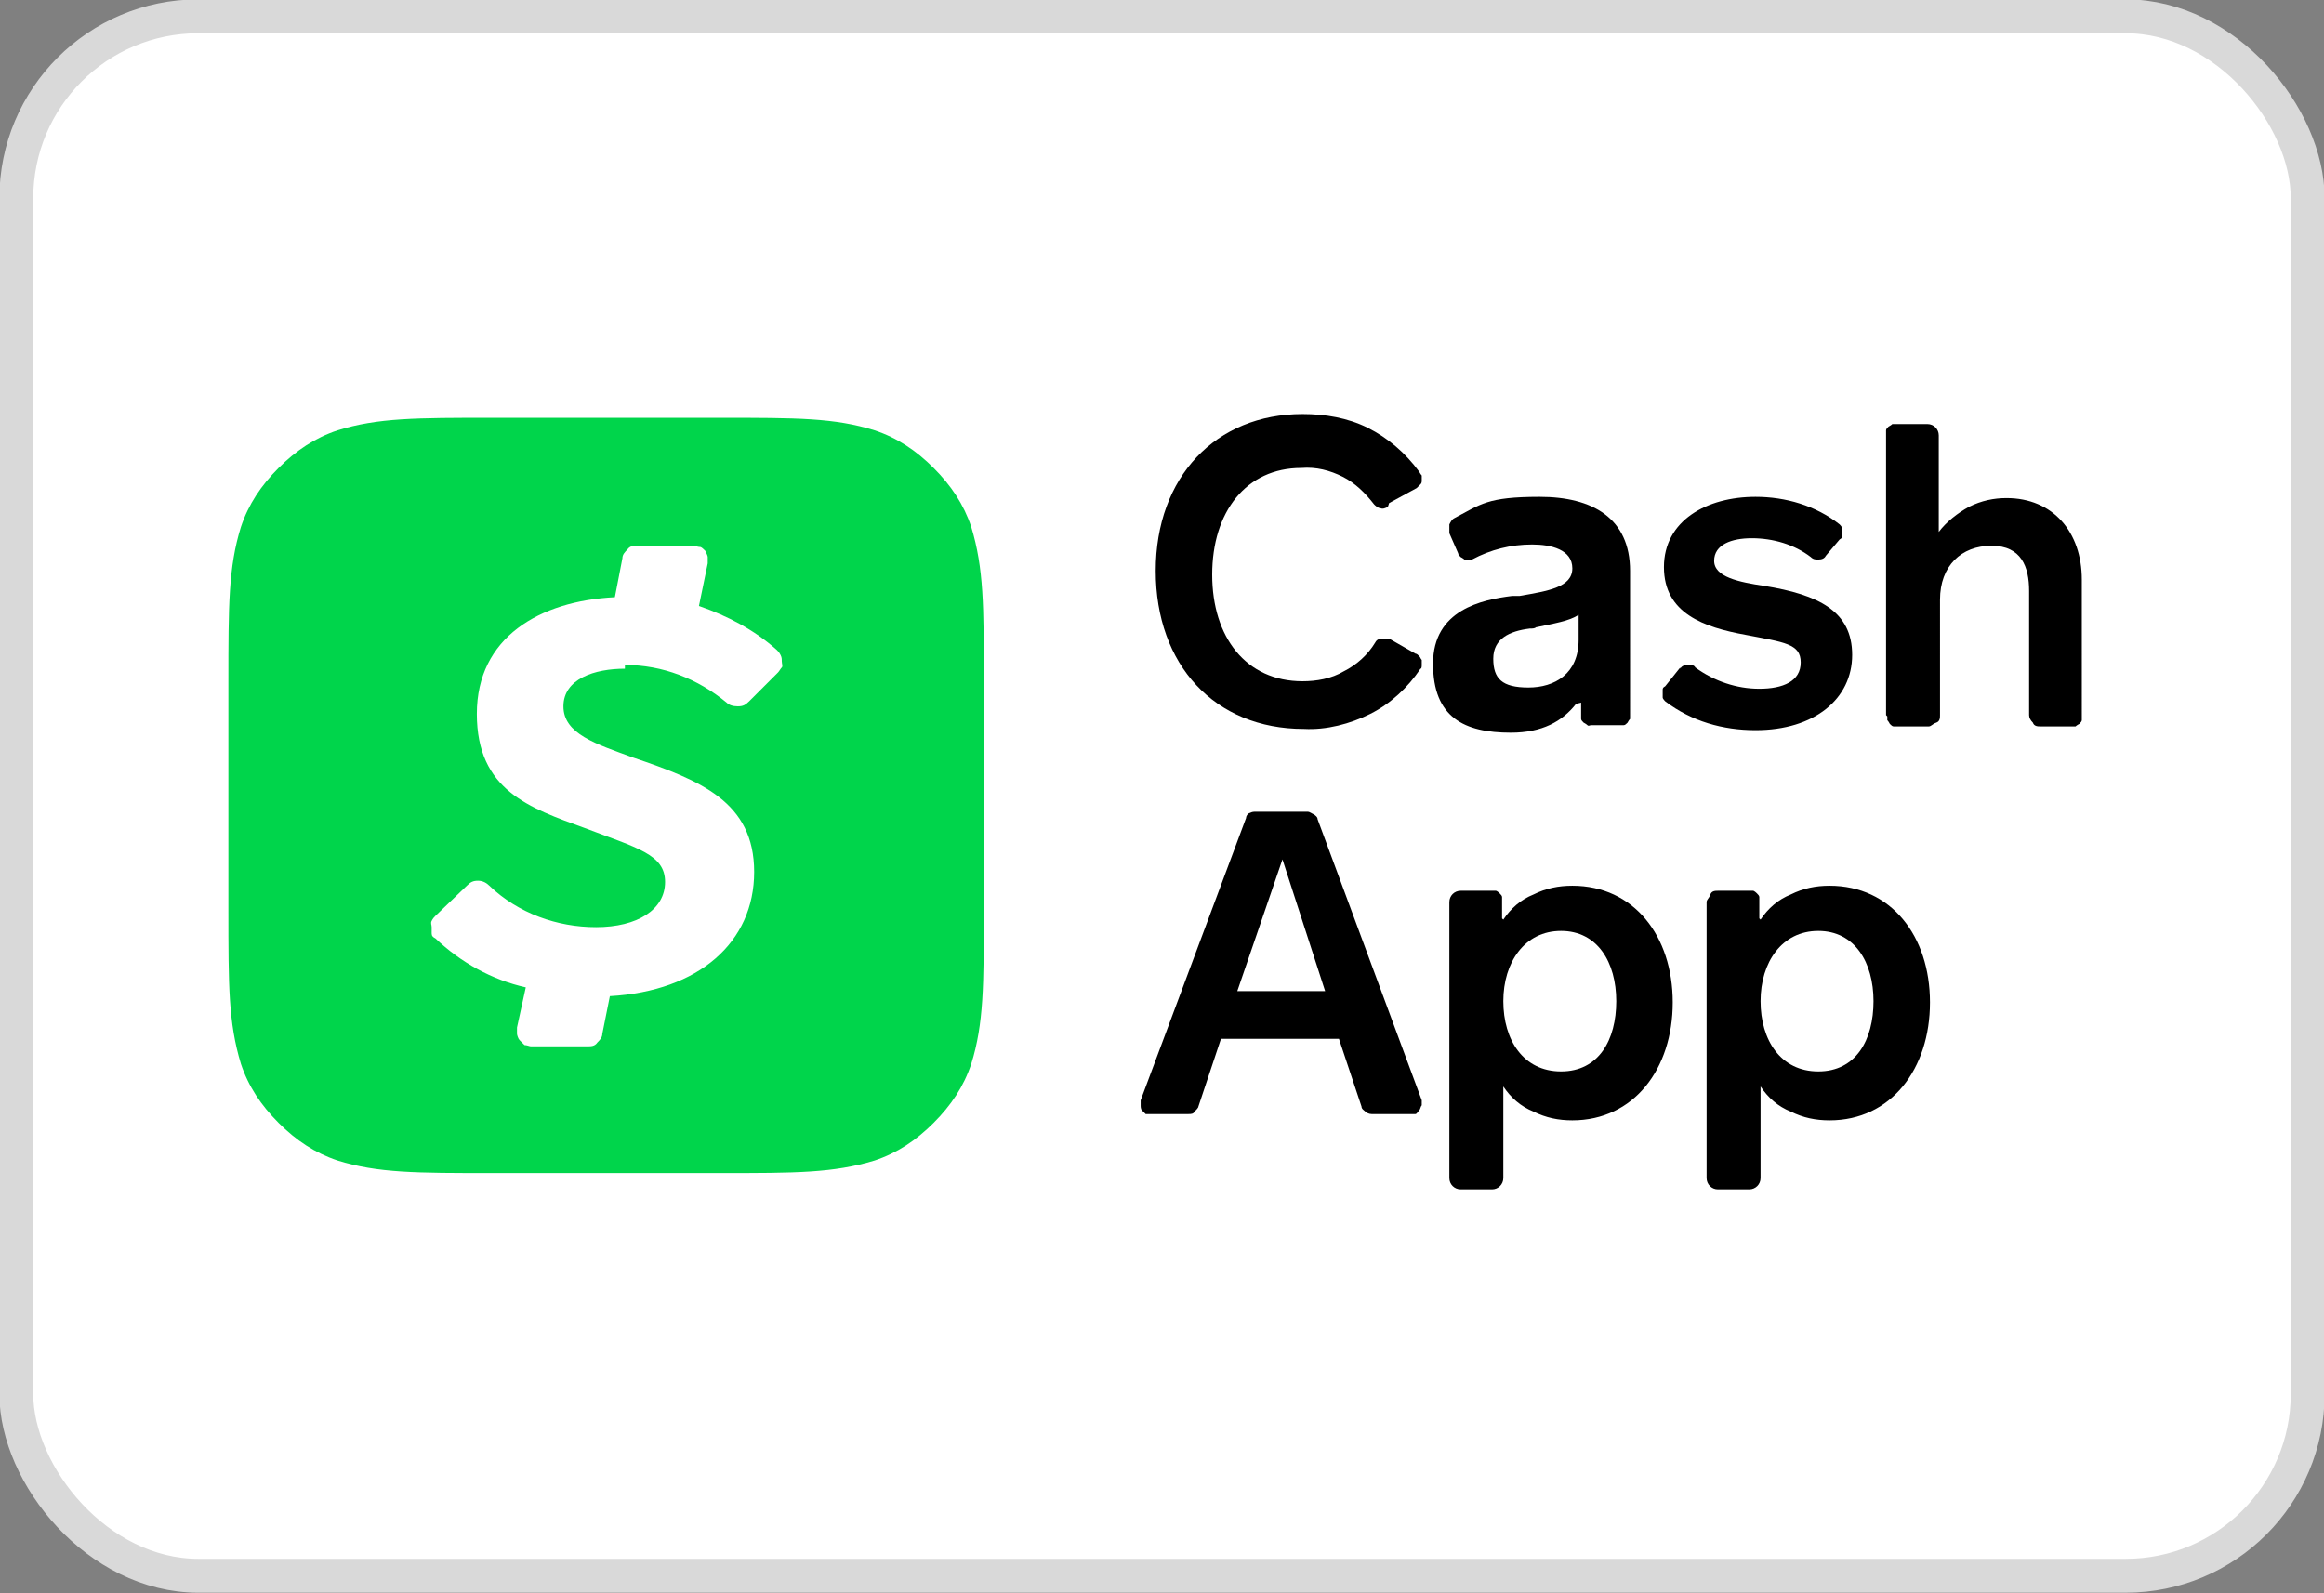 <svg xmlns="http://www.w3.org/2000/svg" id="Layer_1" version="1.1" viewBox="0 0 185.2 127"><rect x="0" y="0" width="185.2" height="127" fill="#808080" stroke="none"/><defs><style>.st1{fill-rule:evenodd}</style></defs><rect width="182.6" height="124.3" x="1.3" y="1.3" rx="14.5" ry="14.5" style="fill:#fff;stroke:#d9d9d9;stroke-width:2.7px"/><path d="M110.6 40.4c-.2.1-.4.2-.6.1-.2 0-.4-.2-.5-.3-.7-.9-1.5-1.7-2.5-2.2-1-.5-2.1-.8-3.3-.7-4.4 0-7.1 3.5-7.1 8.5s2.7 8.5 7.2 8.5c1.1 0 2.3-.2 3.3-.8 1-.5 1.9-1.3 2.5-2.3.1-.2.3-.3.5-.3h.6l2.1 1.2c.1 0 .2.1.3.2s.1.2.2.3v.4c0 .1 0 .3-.1.3-1 1.5-2.4 2.8-4 3.6s-3.5 1.3-5.3 1.2c-7.1 0-11.8-5.1-11.8-12.6S96.9 33 103.8 33c1.8 0 3.6.3 5.2 1.1s3 2 4.1 3.5c0 0 .1.2.2.3v.4c0 .1 0 .2-.1.3l-.3.3-2.2 1.2Z"/><path d="M126 56v1.3c0 .1.1.2.2.3 0 0 .2.1.3.2s.2 0 .3 0H129.4c.1 0 .2-.1.3-.2 0 0 .1-.2.2-.3V45.5c0-4.2-3-5.9-7.2-5.9s-4.7.6-6.8 1.7c-.2.1-.3.3-.4.5v.7l.7 1.6c0 .1.1.2.2.3 0 0 .2.1.3.2h.6c1.5-.8 3.1-1.2 4.8-1.2 1.5 0 3.2.4 3.2 1.9s-1.9 1.8-4.2 2.2h-.6c-2.4.3-6.3 1.1-6.3 5.4s2.5 5.5 6.2 5.5c2.5 0 4.1-.9 5.2-2.3Zm-3.6-6c1.4-.3 2.7-.5 3.4-1v2c0 2.7-1.9 3.8-4 3.8s-2.8-.7-2.8-2.3 1.3-2.2 2.9-2.4c.2 0 .4 0 .5-.1Z" class="st1"/><path d="M133.9 53.3c.1-.2.3-.3.6-.3s.5 0 .6.2c1.5 1.1 3.3 1.7 5.1 1.7 1.9 0 3.3-.6 3.3-2.1s-1.3-1.6-4.4-2.2c-3.3-.6-6.5-1.7-6.5-5.4s3.4-5.6 7.3-5.6c2.4 0 4.8.7 6.7 2.2 0 0 .2.2.2.3v.6c0 .1 0 .2-.2.3l-1.1 1.3c-.1.2-.3.3-.6.3-.2 0-.4 0-.6-.2-1.3-1-3-1.5-4.7-1.5-1.6 0-3 .5-3 1.8s2 1.7 4 2c4.3.7 7 2 7 5.5s-3 6-7.7 6c-2.6 0-5.1-.7-7.2-2.3 0 0-.2-.2-.2-.3V55c0-.1 0-.2.2-.3l1.2-1.5Zm16.4 3.7V34.3c0-.1.1-.2.2-.3 0 0 .2-.1.3-.2h2.8c.5 0 .9.4.9.9v7.7c.6-.8 1.5-1.5 2.4-2 1-.5 2-.7 3-.7 3.7 0 6 2.7 6 6.5V57.4c0 .1-.1.2-.2.3 0 0-.2.1-.3.2h-2.8c-.2 0-.5 0-.6-.3-.2-.2-.3-.4-.3-.6v-9.9c0-1.9-.6-3.6-3-3.6s-4.1 1.6-4.1 4.3V57c0 .2 0 .5-.3.6s-.4.3-.6.3h-2.8c-.1 0-.2-.1-.3-.2 0 0-.1-.2-.2-.3v-.3Z"/><path d="m106.7 82.8 1.8 5.4c0 .2.2.3.3.4s.3.2.5.2h3.5c.1 0 .2-.2.3-.3s.1-.3.2-.4v-.4L105 65.3c0-.2-.2-.3-.3-.4-.1 0-.3-.2-.5-.2h-4.1c-.2 0-.3 0-.5.1-.1 0-.3.2-.3.4l-8.4 22.5v.4c0 .1 0 .3.1.4l.3.3h3.4c.2 0 .4 0 .5-.2.1-.1.3-.3.3-.4l1.8-5.4h9.2ZM98.6 79l3.6-10.5 3.4 10.5h-7Zm21.1-5.8v-1.7c0-.1-.1-.2-.2-.3 0 0-.2-.2-.3-.2h-2.8c-.5 0-.9.4-.9.9v22c0 .5.4.9.9.9h2.5c.5 0 .9-.4.9-.9v-7.3c.6.9 1.4 1.6 2.4 2 1 .5 2 .7 3.1.7 4.9 0 8-4.1 8-9.4s-3.1-9.3-8-9.3c-1.1 0-2.1.2-3.1.7-1 .4-1.8 1.1-2.4 2Zm9.1 6.6c0 3.1-1.4 5.6-4.4 5.6s-4.6-2.5-4.6-5.6 1.7-5.6 4.6-5.6 4.4 2.5 4.4 5.6Zm11.4-6.6v-1.7c0-.1-.1-.2-.2-.3 0 0-.2-.2-.3-.2h-2.8c-.2 0-.5 0-.6.3s-.3.4-.3.6v22c0 .5.4.9.9.9h2.5c.5 0 .9-.4.9-.9v-7.3c.6.9 1.4 1.6 2.4 2 1 .5 2 .7 3.1.7 4.9 0 8-4.1 8-9.4s-3.1-9.3-8-9.3c-1.1 0-2.1.2-3.1.7-1 .4-1.8 1.1-2.4 2Zm9.1 6.6c0 3.1-1.4 5.6-4.4 5.6s-4.6-2.5-4.6-5.6 1.7-5.6 4.6-5.6 4.4 2.5 4.4 5.6Z" class="st1"/><path d="M57.4 33.3c6.1 0 9.1 0 12.3 1 1.8.6 3.3 1.6 4.7 3s2.4 2.9 3 4.7c1 3.3 1 6.3 1 12.3v18.2c0 6 0 9.1-1 12.3-.6 1.8-1.6 3.3-3 4.7s-2.9 2.4-4.7 3c-3.3 1-6.3 1-12.3 1H39.2c-6 0-9.1 0-12.3-1-1.8-.6-3.3-1.6-4.7-3s-2.4-2.9-3-4.7c-1-3.3-1-6.2-1-12.3V54.3c0-6 0-9.1 1-12.3.6-1.8 1.6-3.3 3-4.7s2.9-2.4 4.7-3c3.2-1 6.3-1 12.3-1h18.2Z" style="fill-rule:evenodd;fill:#00d54b"/><path d="M49.8 53c3 0 5.8 1.1 8.1 3 .2.2.5.3.9.3s.6-.1.9-.4l2.3-2.3c.1-.1.2-.3.3-.4s0-.3 0-.5 0-.3-.1-.5-.2-.3-.3-.4c-1.8-1.6-3.9-2.7-6.2-3.5l.7-3.4v-.5c0-.1-.1-.3-.2-.5-.1-.1-.3-.3-.4-.3-.2 0-.4-.1-.5-.1h-4.5c-.3 0-.6 0-.8.3-.2.2-.4.4-.4.7l-.6 3.1c-6 .3-11 3.2-11 9.3s4.2 7.5 8.6 9.1c4.2 1.6 6.4 2.1 6.4 4.3s-2.2 3.6-5.5 3.6c-3.1 0-6.2-1.1-8.5-3.3-.2-.2-.5-.4-.9-.4s-.6.1-.9.4L34.7 73c-.1.1-.2.2-.3.4s0 .3 0 .5v.5c0 .2.1.3.3.4 2 1.9 4.5 3.3 7.2 3.9l-.7 3.2v.5c0 .1.1.4.2.5l.4.4c.2 0 .4.1.5.1h4.5c.3 0 .6 0 .8-.3.2-.2.4-.4.4-.7l.6-3c7.1-.4 11.5-4.3 11.5-9.9s-4.3-7.3-9.6-9.1c-3-1.1-5.6-1.9-5.6-4.1 0-2.2 2.5-3 4.9-3Z" style="fill:#fff"/></svg>